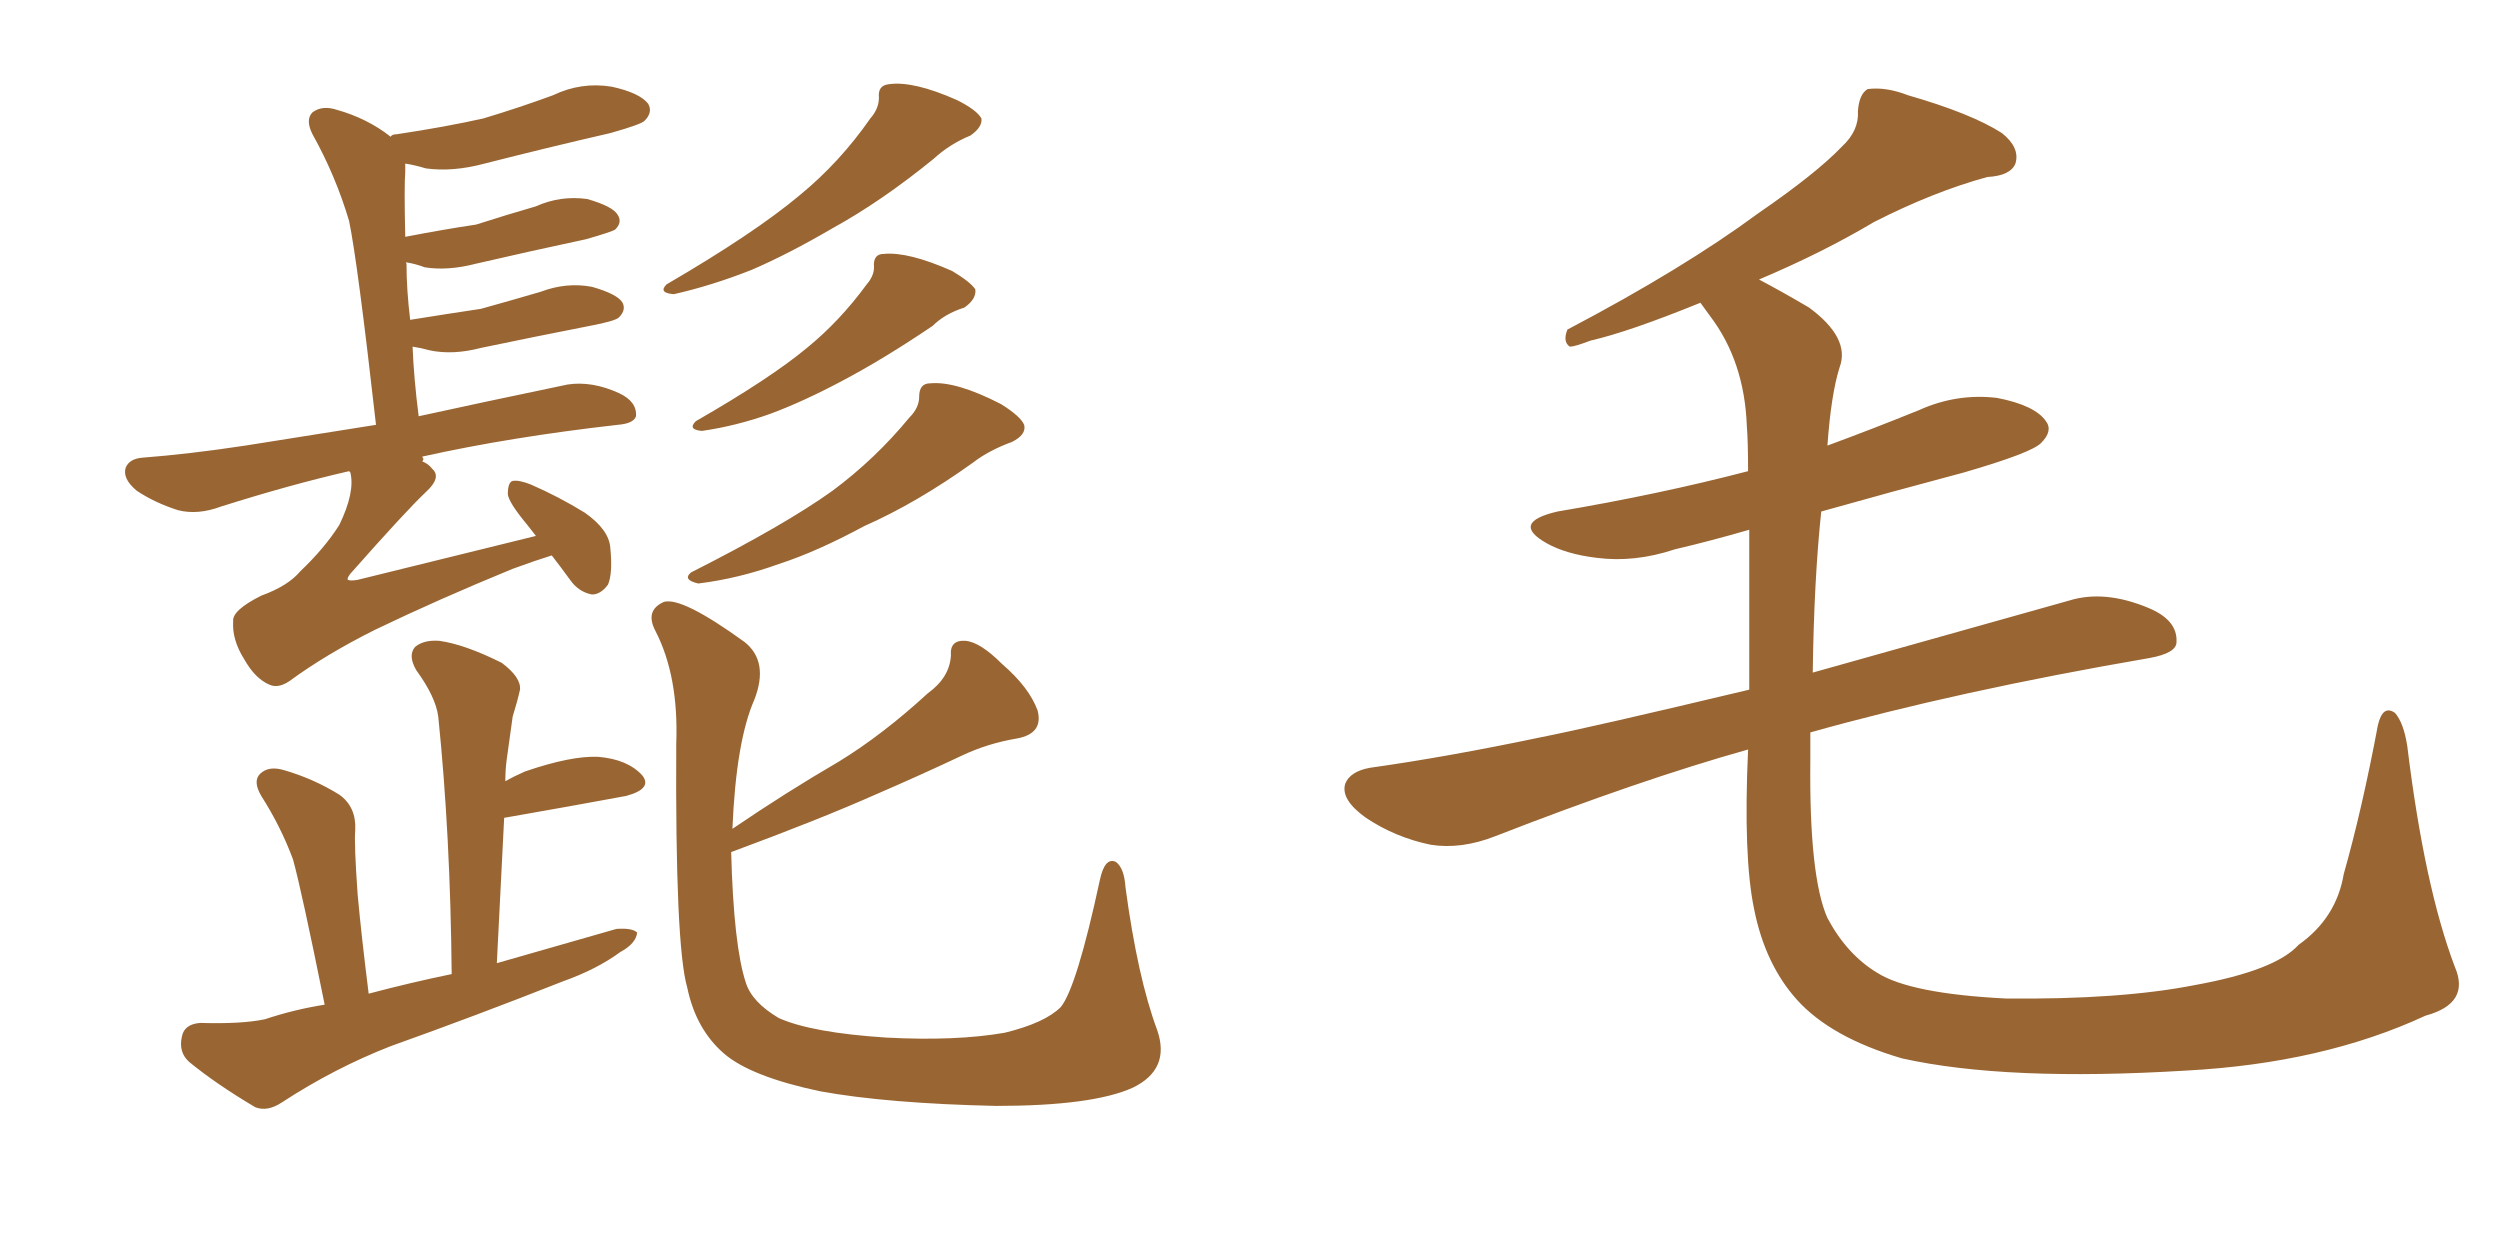 <svg xmlns="http://www.w3.org/2000/svg" xmlns:xlink="http://www.w3.org/1999/xlink" width="300" height="150"><path fill="#996633" padding="10" d="M66.21 66.65L66.21 66.65Q64.31 67.24 61.52 68.26L61.52 68.26Q52.59 71.92 44.97 75.59L44.97 75.59Q39.11 78.52 34.72 81.74L34.72 81.74Q33.40 82.62 32.37 82.18L32.37 82.18Q30.62 81.45 29.30 79.10L29.30 79.10Q27.83 76.76 27.98 74.56L27.98 74.56Q27.83 73.24 31.35 71.48L31.35 71.48Q34.57 70.31 36.04 68.55L36.04 68.55Q38.96 65.77 40.72 62.99L40.72 62.99Q42.63 59.03 42.04 56.69L42.04 56.69Q41.89 56.54 41.89 56.54L41.89 56.54Q34.86 58.15 26.51 60.79L26.51 60.79Q23.73 61.82 21.39 61.23L21.39 61.23Q18.60 60.35 16.41 58.89L16.41 58.89Q14.65 57.42 15.09 56.10L15.09 56.10Q15.53 55.08 16.99 54.93L16.99 54.93Q22.71 54.49 29.44 53.47L29.44 53.47Q33.11 52.88 45.12 50.98L45.12 50.98Q42.92 31.49 41.89 26.51L41.89 26.51Q40.28 21.09 37.50 16.11L37.50 16.11Q36.62 14.36 37.50 13.48L37.50 13.48Q38.67 12.60 40.43 13.18L40.43 13.18Q44.09 14.21 46.88 16.41L46.88 16.41Q47.02 16.11 47.61 16.11L47.61 16.11Q53.47 15.23 58.01 14.21L58.01 14.21Q62.40 12.89 66.36 11.43L66.36 11.43Q69.73 9.81 73.39 10.40L73.39 10.40Q76.76 11.13 77.78 12.45L77.78 12.45Q78.37 13.48 77.34 14.50L77.34 14.50Q76.90 14.94 73.24 15.97L73.24 15.97Q65.63 17.72 58.15 19.63L58.15 19.63Q54.35 20.65 51.12 20.21L51.12 20.21Q49.66 19.78 48.63 19.63L48.63 19.63Q48.63 20.07 48.63 20.65L48.63 20.65Q48.49 22.27 48.63 28.42L48.63 28.42Q53.17 27.54 57.13 26.95L57.13 26.95Q60.79 25.78 64.31 24.76L64.31 24.76Q67.24 23.44 70.46 23.88L70.46 23.88Q73.54 24.76 74.12 25.78L74.12 25.78Q74.71 26.66 73.83 27.54L73.83 27.54Q73.39 27.83 70.31 28.71L70.31 28.71Q63.43 30.18 57.13 31.64L57.13 31.64Q53.76 32.52 50.98 32.08L50.98 32.08Q49.80 31.64 48.78 31.49L48.78 31.49Q48.63 31.49 48.78 31.64L48.78 31.64Q48.78 34.72 49.22 38.38L49.22 38.38Q53.76 37.65 57.71 37.06L57.71 37.06Q61.38 36.04 64.89 35.01L64.89 35.01Q67.97 33.84 71.04 34.42L71.04 34.42Q74.12 35.30 74.71 36.33L74.71 36.33Q75.15 37.21 74.27 38.09L74.27 38.09Q73.83 38.53 70.75 39.11L70.75 39.11Q64.01 40.43 57.71 41.75L57.71 41.75Q54.35 42.63 51.56 42.04L51.56 42.04Q50.54 41.75 49.51 41.60L49.51 41.60Q49.66 45.41 50.24 49.95L50.24 49.95Q57.57 48.34 68.12 46.14L68.12 46.14Q71.04 45.70 74.27 47.17L74.27 47.17Q76.46 48.19 76.32 49.95L76.32 49.95Q76.03 50.83 74.12 50.98L74.12 50.98Q61.23 52.44 50.68 54.79L50.68 54.79Q50.68 54.93 50.83 55.08L50.83 55.08L50.68 55.37Q51.42 55.66 51.86 56.25L51.86 56.25Q53.03 57.28 51.12 59.03L51.12 59.03Q48.78 61.23 42.04 68.85L42.04 68.85Q41.60 69.43 41.75 69.58L41.75 69.58Q42.04 69.73 42.92 69.58L42.92 69.58Q53.61 66.94 64.31 64.31L64.31 64.31Q63.72 63.57 63.28 62.99L63.28 62.99Q61.08 60.35 60.94 59.33L60.94 59.33Q60.94 57.86 61.52 57.71L61.52 57.71Q62.26 57.57 63.72 58.15L63.72 58.15Q67.09 59.62 70.17 61.52L70.17 61.52Q73.10 63.57 73.24 65.77L73.24 65.77Q73.54 68.85 72.95 70.17L72.95 70.17Q72.07 71.34 71.04 71.34L71.04 71.34Q69.43 71.04 68.41 69.58L68.41 69.58Q67.24 67.97 66.21 66.65ZM105.47 11.72L105.47 11.72Q105.32 10.25 106.64 10.11L106.64 10.11Q109.57 9.67 114.84 12.01L114.84 12.01Q117.19 13.18 117.77 14.21L117.77 14.21Q117.92 15.23 116.46 16.26L116.46 16.26Q113.96 17.29 112.06 19.04L112.06 19.04Q105.76 24.17 99.90 27.39L99.90 27.39Q94.63 30.47 90.23 32.37L90.23 32.37Q85.40 34.28 80.86 35.30L80.86 35.30Q78.96 35.16 79.98 34.13L79.98 34.13Q90.53 27.98 95.95 23.44L95.95 23.44Q100.78 19.48 104.44 14.21L104.44 14.21Q105.47 13.04 105.47 11.72ZM104.88 32.08L104.88 32.08Q104.74 30.47 106.05 30.47L106.05 30.47Q108.98 30.18 114.26 32.52L114.26 32.52Q116.46 33.84 117.04 34.72L117.04 34.72Q117.19 35.89 115.72 36.91L115.72 36.91Q113.38 37.65 111.91 39.11L111.91 39.11Q106.05 43.07 101.07 45.70L101.07 45.70Q96.39 48.19 92.43 49.66L92.43 49.66Q88.33 51.12 84.23 51.71L84.23 51.71Q82.47 51.56 83.50 50.54L83.50 50.54Q92.43 45.41 96.83 41.75L96.83 41.75Q100.78 38.53 104.00 34.13L104.00 34.13Q104.88 33.11 104.88 32.08ZM110.30 47.61L110.30 47.61Q110.30 46.00 111.62 46.00L111.62 46.00Q114.70 45.70 120.12 48.49L120.12 48.49Q122.46 49.95 122.90 50.98L122.90 50.98Q123.19 52.15 121.44 53.03L121.44 53.03Q118.65 54.05 116.75 55.52L116.75 55.52Q110.01 60.35 103.71 63.13L103.71 63.13Q98.00 66.21 93.46 67.68L93.46 67.68Q88.62 69.43 83.79 70.02L83.79 70.02Q81.88 69.58 82.91 68.70L82.91 68.70Q94.19 62.99 99.90 58.89L99.90 58.89Q105.03 55.08 109.13 50.10L109.13 50.10Q110.30 48.93 110.30 47.61ZM38.96 120.56L38.96 120.56Q36.18 106.79 35.16 103.13L35.16 103.13Q33.69 99.17 31.35 95.51L31.35 95.51Q30.32 93.75 31.20 92.87L31.20 92.87Q32.23 91.85 34.13 92.43L34.13 92.43Q37.65 93.46 40.72 95.36L40.72 95.36Q42.77 96.83 42.63 99.61L42.63 99.61Q42.48 101.22 42.92 107.37L42.92 107.37Q43.36 112.21 44.24 119.24L44.24 119.24Q49.22 117.92 54.20 116.89L54.20 116.89Q54.05 100.20 52.59 85.99L52.59 85.99Q52.29 83.64 49.95 80.42L49.95 80.42Q48.93 78.66 49.80 77.64L49.80 77.64Q50.83 76.76 52.73 76.90L52.73 76.90Q55.81 77.34 60.21 79.54L60.21 79.54Q62.55 81.30 62.40 82.76L62.40 82.76Q62.11 84.08 61.52 85.99L61.52 85.99Q61.23 88.04 60.79 91.26L60.79 91.26Q60.64 92.43 60.64 93.75L60.64 93.75Q61.67 93.16 62.99 92.58L62.99 92.58Q68.55 90.67 71.78 90.82L71.78 90.82Q75.29 91.11 77.05 93.02L77.05 93.02Q78.37 94.63 75.15 95.51L75.15 95.51Q68.85 96.68 60.50 98.14L60.50 98.14Q60.06 106.64 59.62 115.58L59.62 115.58Q67.24 113.38 73.97 111.47L73.97 111.47Q75.88 111.33 76.46 111.91L76.46 111.91Q76.32 113.23 74.41 114.26L74.41 114.26Q71.63 116.31 67.53 117.77L67.53 117.77Q57.13 121.88 46.88 125.54L46.88 125.54Q40.14 128.17 33.84 132.28L33.84 132.28Q32.08 133.45 30.62 132.86L30.62 132.86Q25.93 130.08 22.71 127.44L22.71 127.44Q21.39 126.27 21.83 124.37L21.83 124.37Q22.12 122.90 24.02 122.75L24.02 122.75Q29.00 122.90 31.79 122.31L31.79 122.31Q35.30 121.14 38.96 120.56ZM138.87 123.63L138.87 123.63L138.87 123.63Q140.48 128.32 135.94 130.52L135.94 130.52Q131.10 132.71 119.53 132.71L119.53 132.71Q106.49 132.42 98.44 130.96L98.44 130.96Q90.09 129.20 86.87 126.42L86.87 126.42Q83.50 123.49 82.47 118.51L82.47 118.51Q81.01 113.53 81.15 89.21L81.15 89.21Q81.45 81.15 78.66 75.73L78.66 75.73Q77.34 73.24 79.69 72.22L79.69 72.22Q81.88 71.63 89.36 77.05L89.36 77.05Q92.29 79.39 90.53 83.94L90.53 83.94Q88.33 88.92 87.89 99.46L87.89 99.46Q94.34 95.07 100.63 91.41L100.63 91.41Q105.91 88.18 111.33 83.20L111.33 83.20Q113.96 81.30 114.11 78.66L114.11 78.66Q113.96 76.76 115.87 76.90L115.87 76.90Q117.63 77.05 120.26 79.69L120.26 79.69Q123.49 82.47 124.51 85.25L124.51 85.25Q125.24 88.04 122.02 88.62L122.02 88.62Q118.51 89.21 115.43 90.67L115.43 90.67Q110.45 93.02 105.03 95.36L105.03 95.36Q98.44 98.29 87.74 102.25L87.74 102.25Q88.04 113.53 89.50 117.92L89.50 117.92Q90.23 120.26 93.46 122.17L93.46 122.17Q97.41 123.93 106.35 124.51L106.35 124.51Q114.70 124.95 120.56 123.93L120.56 123.93Q125.39 122.75 127.29 120.85L127.29 120.85Q129.20 118.51 131.98 105.62L131.98 105.62Q132.57 102.83 133.89 103.42L133.89 103.42Q134.91 104.15 135.06 106.49L135.06 106.49Q136.52 117.33 138.87 123.63ZM294.58 116.02L294.58 116.02L294.58 116.02Q296.48 120.41 291.06 121.88L291.06 121.88Q278.76 127.59 262.35 128.47L262.35 128.47Q240.67 129.79 228.22 127.00L228.22 127.00Q219.73 124.51 215.63 119.97L215.63 119.97Q211.82 115.72 210.50 109.13L210.50 109.13Q209.18 102.83 209.77 89.94L209.77 89.94Q196.73 93.60 179.44 100.34L179.44 100.34Q175.34 101.95 171.68 101.37L171.68 101.37Q167.43 100.49 163.92 98.14L163.92 98.14Q160.84 95.95 161.43 94.04L161.43 94.04Q162.01 92.58 164.36 92.14L164.36 92.14Q173.73 90.82 184.86 88.48L184.86 88.48Q190.87 87.30 209.91 82.76L209.91 82.76Q209.91 71.19 209.91 63.57L209.91 63.57Q205.37 64.89 200.98 65.92L200.98 65.92Q196.14 67.53 191.60 66.94L191.60 66.94Q187.94 66.50 185.60 65.19L185.60 65.19Q181.20 62.70 186.91 61.38L186.91 61.38Q199.07 59.33 209.77 56.54L209.77 56.54Q209.77 53.03 209.62 51.12L209.62 51.12Q209.33 43.36 205.22 37.94L205.22 37.94Q204.49 36.91 204.05 36.33L204.05 36.33Q195.41 39.84 190.87 40.87L190.87 40.87Q188.96 41.60 188.38 41.60L188.38 41.60Q187.50 41.02 188.09 39.55L188.09 39.55Q202.00 32.23 210.94 25.63L210.94 25.63Q217.97 20.80 221.04 17.58L221.04 17.58Q223.10 15.67 222.95 13.33L222.95 13.33Q223.10 11.28 224.12 10.69L224.12 10.69Q226.32 10.40 228.96 11.43L228.96 11.43Q236.57 13.62 240.23 15.97L240.23 15.97Q242.43 17.72 241.85 19.63L241.85 19.63Q241.26 21.09 238.48 21.24L238.48 21.24Q232.03 23.00 224.85 26.66L224.85 26.66Q218.70 30.32 211.08 33.54L211.08 33.54Q213.87 35.01 217.09 36.91L217.09 36.91Q222.07 40.58 220.75 44.09L220.75 44.09Q219.73 47.31 219.29 53.47L219.29 53.47Q224.85 51.42 230.27 49.22L230.27 49.22Q234.81 47.17 239.65 47.75L239.65 47.75Q244.19 48.63 245.51 50.54L245.51 50.54Q246.39 51.71 244.92 53.17L244.92 53.17Q243.75 54.35 235.69 56.69L235.69 56.69Q226.90 59.03 218.55 61.38L218.55 61.38Q217.68 69.58 217.53 80.71L217.53 80.71Q230.57 77.05 248.29 72.07L248.29 72.07Q252.54 70.75 257.81 72.95L257.81 72.95Q261.33 74.41 261.18 77.05L261.18 77.05Q261.18 78.37 257.96 78.96L257.96 78.96Q234.96 82.91 217.24 87.89L217.24 87.89Q217.24 89.50 217.24 91.26L217.24 91.26Q217.09 105.18 219.29 110.16L219.29 110.16Q221.63 114.55 225.29 116.75L225.29 116.75Q229.25 119.24 240.67 119.82L240.67 119.82Q254.44 119.97 263.38 118.21L263.38 118.21Q273.05 116.46 275.83 113.38L275.83 113.38Q280.37 110.16 281.25 104.88L281.25 104.88Q283.45 97.12 285.35 87.01L285.35 87.01Q285.94 84.52 287.40 85.55L287.40 85.55Q288.43 86.72 288.87 89.50L288.87 89.50Q290.92 106.35 294.58 116.02Z"/></svg>